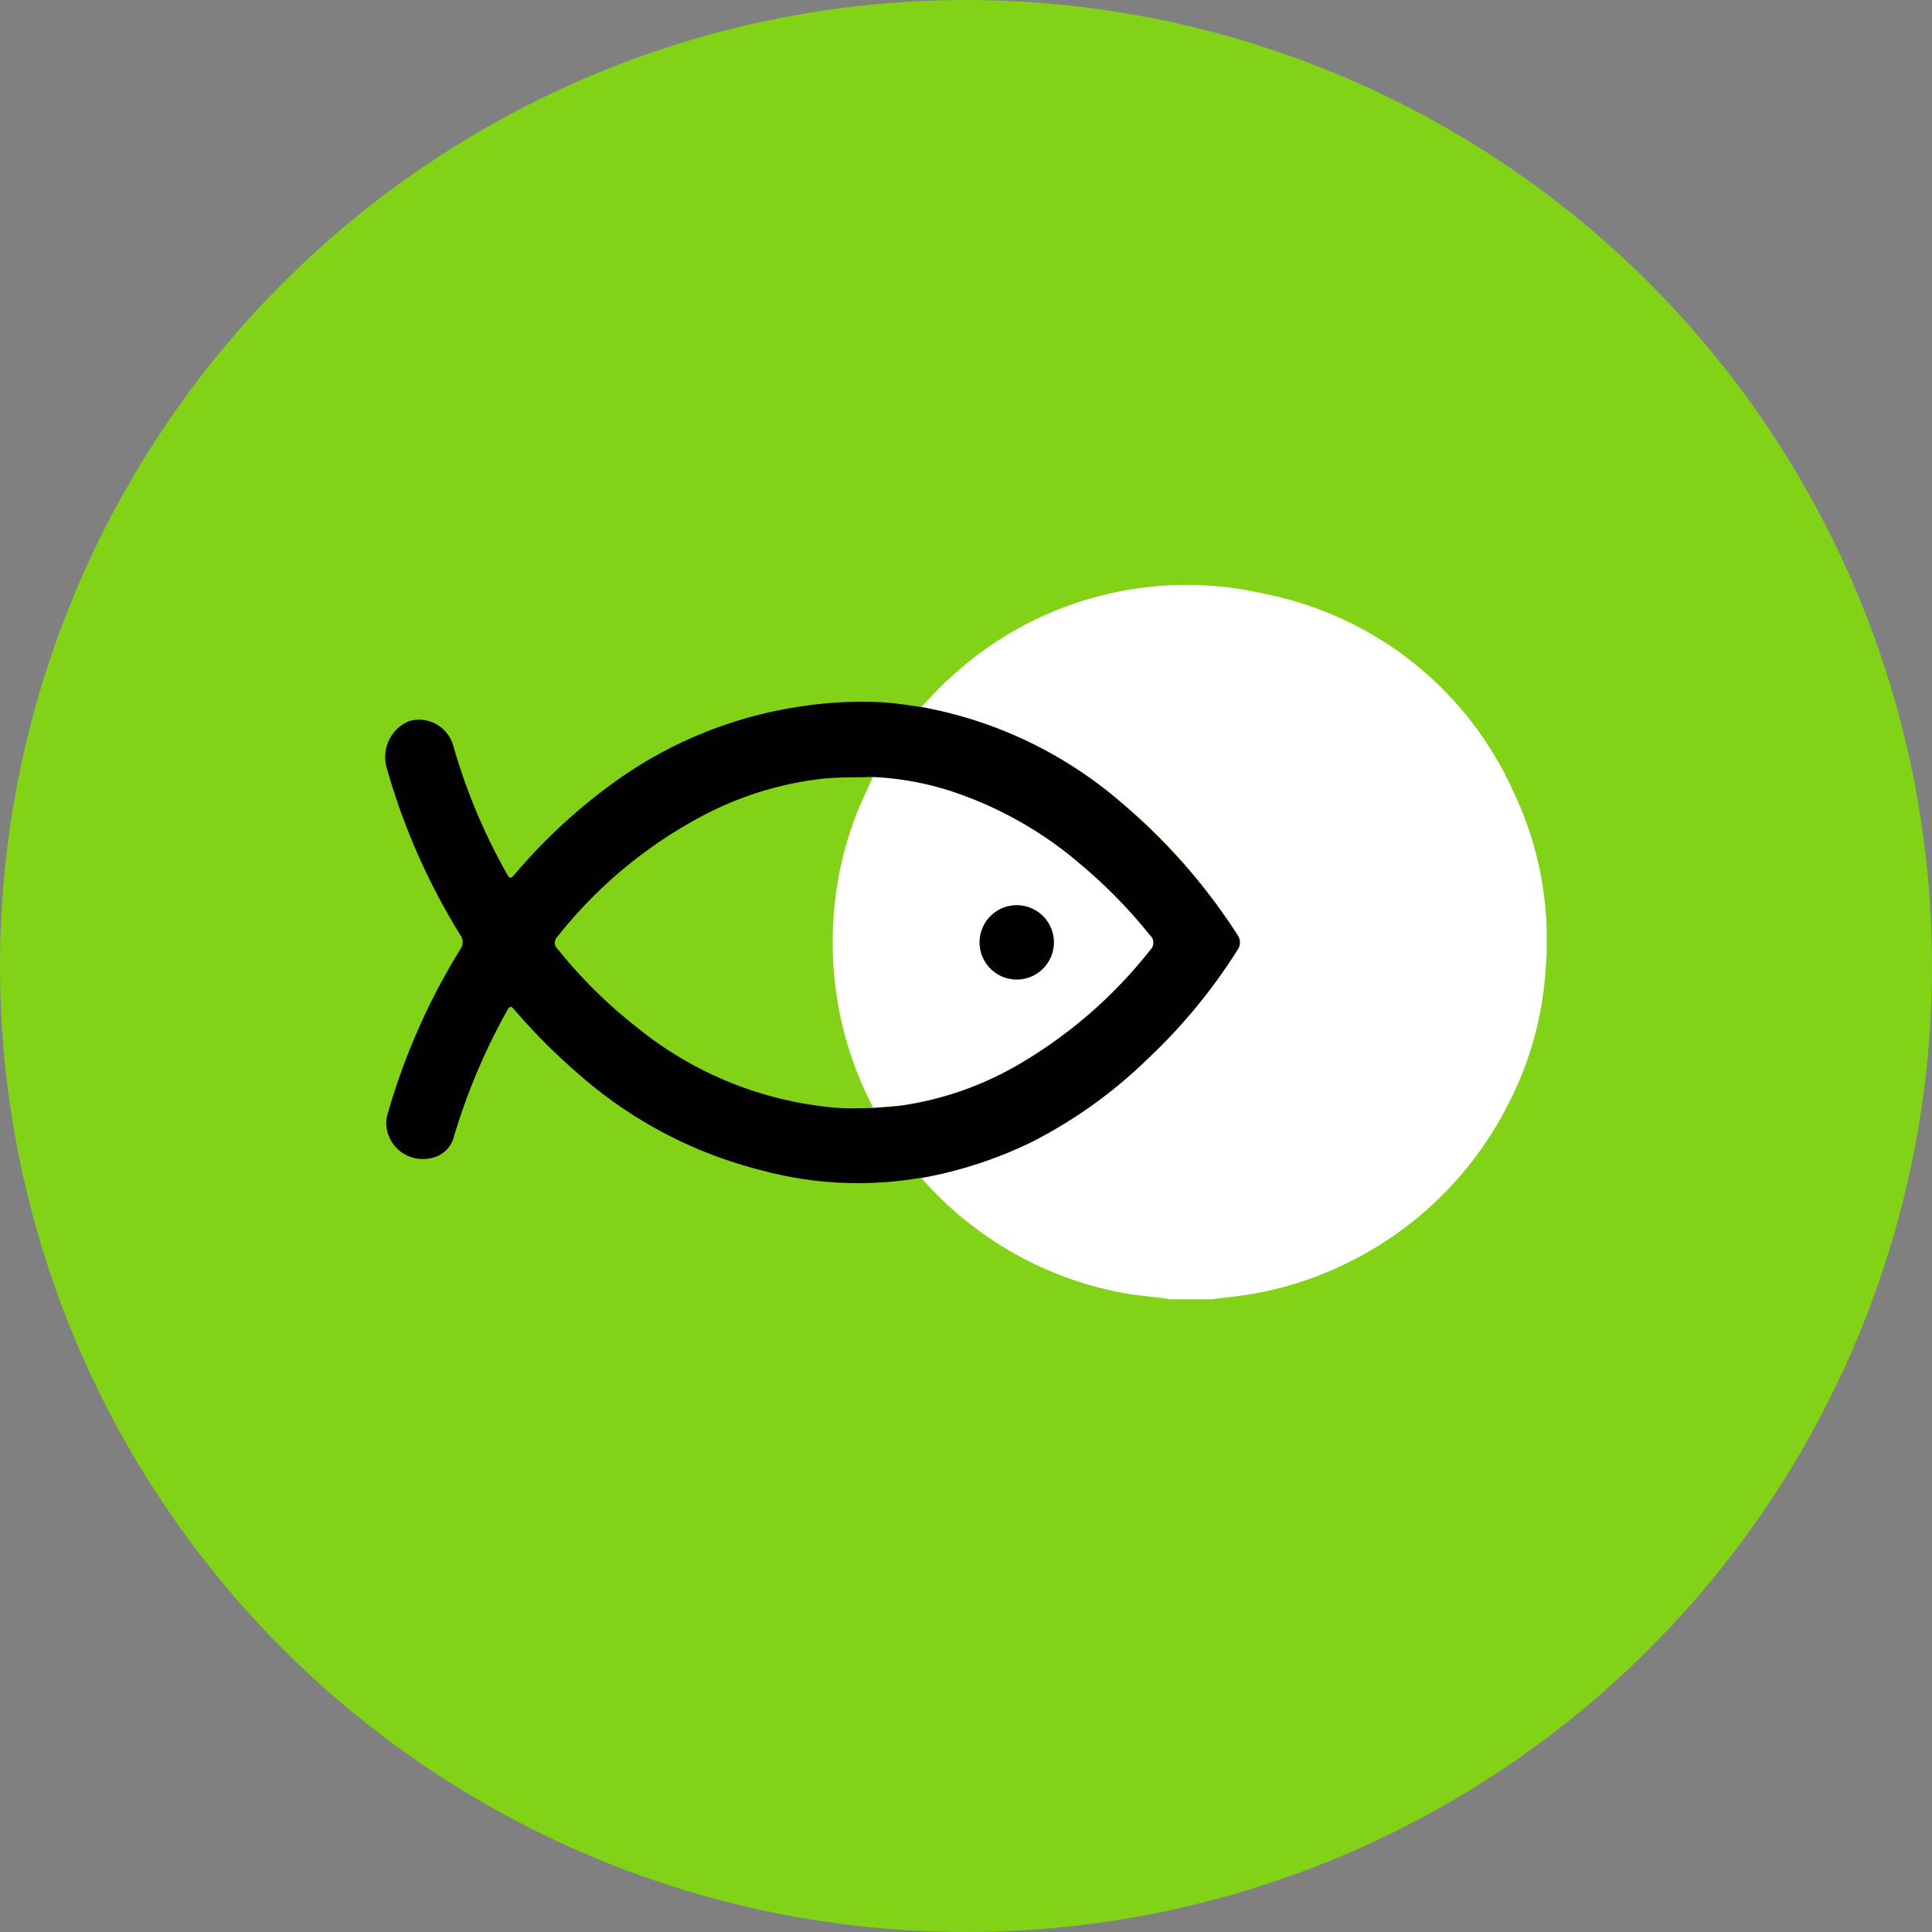 <svg xmlns="http://www.w3.org/2000/svg" width="76" height="76" viewBox="0 0 76 76">
  <rect x="0" y="0" width="76" height="76" fill="#808080" stroke="none"/>
  <g id="Group_50265" data-name="Group 50265" transform="translate(-982 -1612)">
    <circle id="Ellipse_1810" data-name="Ellipse 1810" cx="38" cy="38" r="38" transform="translate(982 1612)" fill="#82d218"/>
    <g id="Group_50240" data-name="Group 50240" transform="translate(-24.559 58.169)">
      <path id="Union_34" data-name="Union 34" d="M13.22,28.092a.916.916,0,0,0-.121-.03c-.61-.08-1.229-.123-1.83-.247a13.909,13.909,0,0,1-7.787-4.5A16.6,16.6,0,0,0,7.808,21.9a18.66,18.66,0,0,0,4.6-3.3,21.837,21.837,0,0,0,3.51-4.264.508.508,0,0,0-.007-.6,23.309,23.309,0,0,0-4.57-5.2A16.523,16.523,0,0,0,3.478,4.795c.379-.385.736-.8,1.141-1.149A13.657,13.657,0,0,1,17.074.36,13.619,13.619,0,0,1,26.764,8.1a13.442,13.442,0,0,1,1.322,5.531c0,.285,0,.569,0,.855-.032.424-.053.851-.1,1.272a13.36,13.36,0,0,1-1.384,4.6,13.96,13.96,0,0,1-6.5,6.372A13.624,13.624,0,0,1,15.664,28c-.246.027-.493.061-.738.092ZM1.442,20.26A13.944,13.944,0,0,1,.019,13.316,13.651,13.651,0,0,1,.955,8.953c.19-.481.419-.946.629-1.419a11.712,11.712,0,0,1,3.02.539,15.046,15.046,0,0,1,5.172,2.917,19.69,19.69,0,0,1,2.7,2.765.4.4,0,0,1,.016.59,18.412,18.412,0,0,1-5.259,4.551,12.834,12.834,0,0,1-4.373,1.543c-.42.065-.847.08-1.271.118C1.538,20.457,1.49,20.358,1.442,20.26Zm5.8-7.667A1.463,1.463,0,1,0,8.7,14.048a1.464,1.464,0,0,0-1.457-1.455Z" transform="translate(1039.317 1576.849)" fill="#fff" stroke="rgba(0,0,0,0)" stroke-width="1"/>
      <path id="Path_78000" data-name="Path 78000" d="M536.777,46.606a14.54,14.54,0,0,1-6.265-.286,17.206,17.206,0,0,1-7.238-3.812,23.619,23.619,0,0,1-2.495-2.5c-.144-.17-.192-.164-.3.034a24.556,24.556,0,0,0-2.117,5.051,1.152,1.152,0,0,1-.922.751,1.43,1.43,0,0,1-1.693-1.2,1.213,1.213,0,0,1,.026-.5,25.767,25.767,0,0,1,2.873-6.526.465.465,0,0,0,0-.555,25.9,25.9,0,0,1-2.9-6.589,1.533,1.533,0,0,1,.883-1.83,1.4,1.4,0,0,1,1.73.943,23.216,23.216,0,0,0,1.565,4.03c.17.341.354.675.536,1.01.126.231.164.232.332.035a21.9,21.9,0,0,1,4.1-3.75,16.636,16.636,0,0,1,7.087-2.835,15.587,15.587,0,0,1,3.365-.166c.478.03.953.118,1.429.179a16.53,16.53,0,0,1,7.867,3.757,23.282,23.282,0,0,1,4.569,5.2.507.507,0,0,1,.008.6,21.837,21.837,0,0,1-3.51,4.263,18.637,18.637,0,0,1-4.6,3.3,16.611,16.611,0,0,1-4.326,1.408m-1.9-15.777c-.681.023-1.367,0-2.043.076a13.284,13.284,0,0,0-4.8,1.526,17.983,17.983,0,0,0-5.568,4.676.331.331,0,0,0,.011.5,18.818,18.818,0,0,0,3.106,3.068,14.313,14.313,0,0,0,7.99,3.179c.434.027.871,0,1.306,0,.423-.038.85-.053,1.27-.118a12.822,12.822,0,0,0,4.374-1.544,18.382,18.382,0,0,0,5.258-4.551.4.4,0,0,0-.015-.59,19.677,19.677,0,0,0-2.7-2.764,15.027,15.027,0,0,0-5.171-2.916,11.7,11.7,0,0,0-3.02-.539" transform="translate(506.022 1553.553)" fill="#010101"/>
      <path id="Path_78002" data-name="Path 78002" d="M590.132,53.823a1.46,1.46,0,1,1-1.457-1.455,1.46,1.46,0,0,1,1.457,1.455" transform="translate(457.883 1537.073)" fill="#010100"/>
    </g>
  </g>
</svg>
